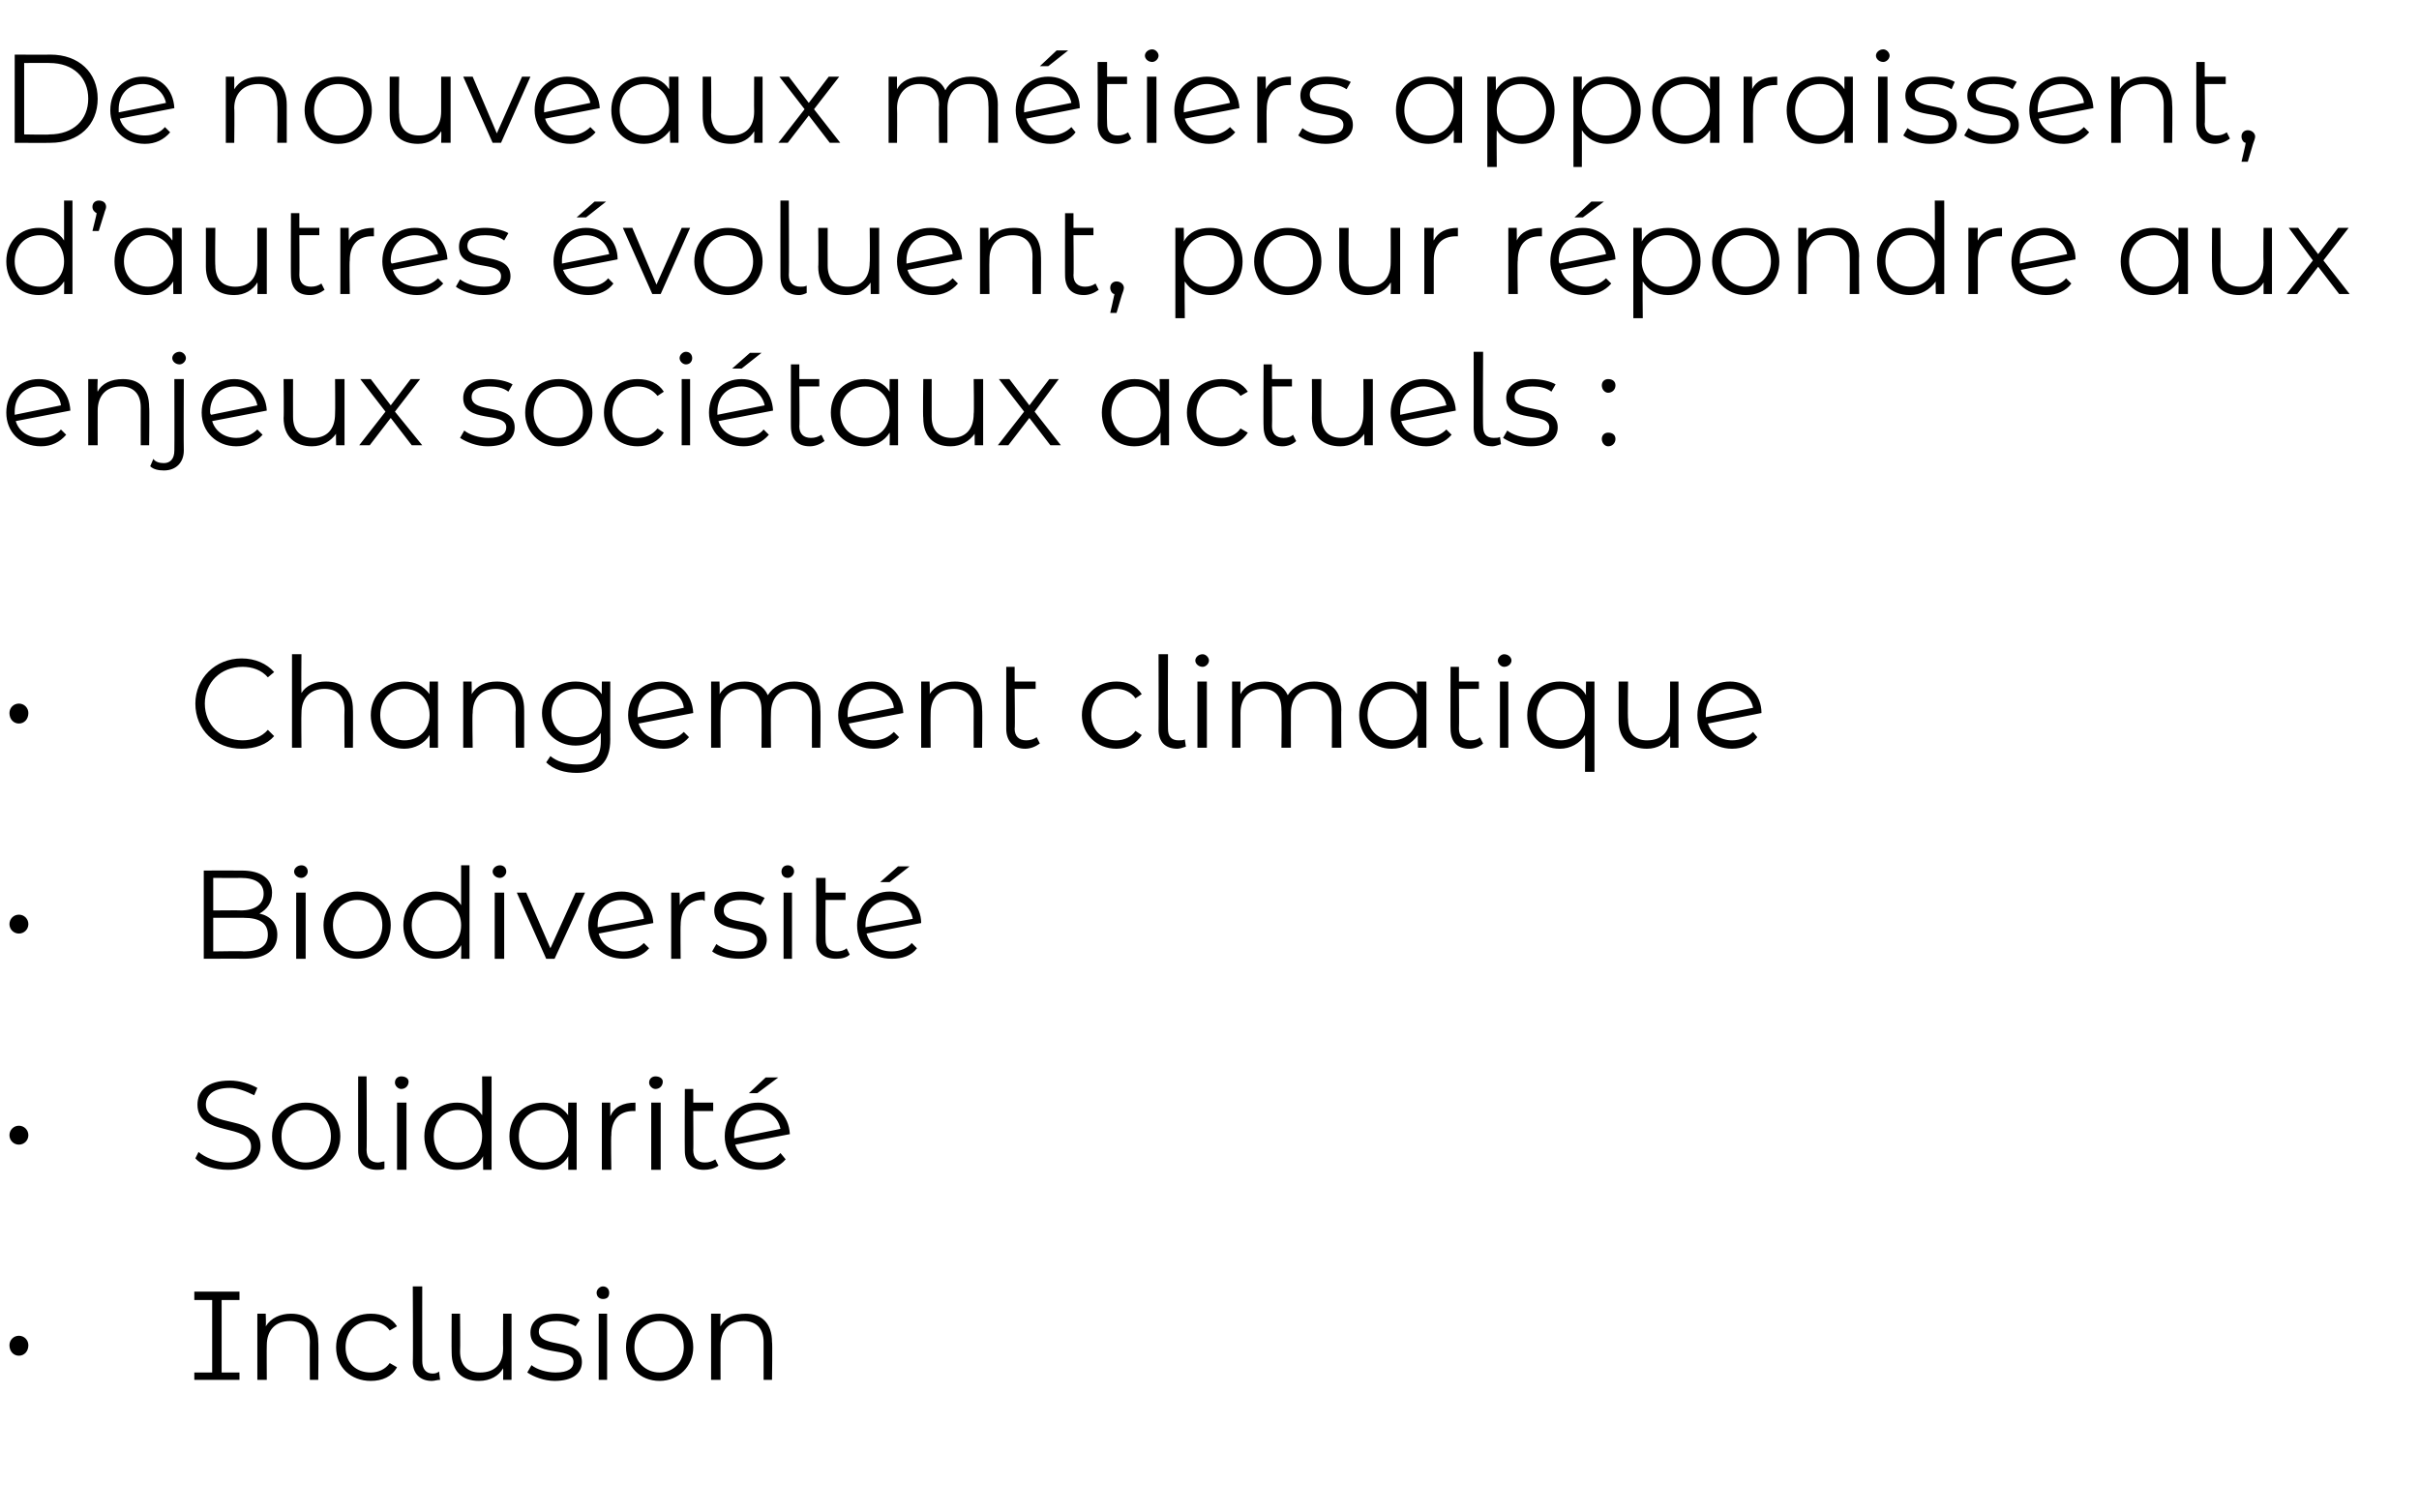 <?xml version="1.0" standalone="no"?><!DOCTYPE svg PUBLIC "-//W3C//DTD SVG 1.1//EN" "http://www.w3.org/Graphics/SVG/1.1/DTD/svg11.dtd"><svg xmlns="http://www.w3.org/2000/svg" version="1.1" width="230.3px" height="144px" viewBox="0 -2 230.3 144" style="top:-2px"><desc>De nouveaux m tiers apparaissent, d’autres voluent, pour r pondre aux enjeux soci taux actuels : Changement climatiq...</desc><defs/><g id="Polygon45928"><path d="m.9 126.1c0-.5.4-.9.9-.9c.5 0 .9.4.9.9c0 .6-.4 1-.9 1c-.5 0-.9-.4-.9-1zm20.2-4.3l0 6.9l1.7 0l0 .7l-4.3 0l0-.7l1.7 0l0-6.9l-1.7 0l0-.8l4.3 0l0 .8l-1.7 0zm9.2 4c.04-.04 0 3.6 0 3.6l-.8 0c0 0-.02-3.55 0-3.6c0-1.3-.7-2-1.9-2c-1.4 0-2.2.9-2.2 2.3c-.02.01 0 3.3 0 3.3l-.9 0l0-6.3l.8 0c0 0 .04 1.17 0 1.2c.5-.8 1.4-1.2 2.4-1.2c1.6 0 2.6.9 2.6 2.7zm1.7.5c0-1.9 1.4-3.2 3.3-3.2c1.1 0 2 .4 2.5 1.2c0 0-.7.4-.7.4c-.4-.6-1.1-.9-1.8-.9c-1.4 0-2.4 1-2.4 2.5c0 1.5 1 2.4 2.4 2.4c.7 0 1.4-.3 1.8-.9c0 0 .7.4.7.4c-.5.9-1.4 1.3-2.5 1.3c-1.9 0-3.3-1.3-3.3-3.2zm7.3 1.4c.04-.03 0-7.2 0-7.2l.9 0c0 0-.01 7.1 0 7.1c0 .7.3 1.2 1 1.2c.3 0 .5-.1.6-.2c0 0 .1.8.1.8c-.3 0-.5.1-.8.1c-1.1 0-1.8-.7-1.8-1.8zm9.4-4.6l0 6.3l-.8 0c0 0 .02-1.13 0-1.1c-.4.7-1.2 1.2-2.3 1.2c-1.6 0-2.6-.9-2.6-2.7c-.02-.03 0-3.7 0-3.7l.8 0c0 0 .03 3.59 0 3.6c0 1.3.7 2 1.9 2c1.4 0 2.2-.8 2.2-2.3c-.02.02 0-3.3 0-3.3l.8 0zm1.5 5.6c0 0 .4-.7.4-.7c.5.4 1.4.7 2.3.7c1.2 0 1.7-.4 1.7-1c0-1.6-4.1-.3-4.1-2.8c0-1.1.9-1.8 2.5-1.8c.8 0 1.7.2 2.2.6c0 0-.4.6-.4.6c-.5-.3-1.2-.5-1.8-.5c-1.2 0-1.7.4-1.7 1c0 1.7 4.1.5 4.1 2.9c0 1.1-.9 1.8-2.6 1.8c-1 0-2-.4-2.6-.8zm6.6-7.6c0-.3.3-.6.6-.6c.4 0 .6.3.6.6c0 .4-.2.6-.6.6c-.3 0-.6-.2-.6-.6zm.2 2l.8 0l0 6.3l-.8 0l0-6.3zm2.6 3.2c0-1.9 1.3-3.2 3.2-3.2c1.8 0 3.2 1.3 3.2 3.2c0 1.8-1.4 3.2-3.2 3.2c-1.9 0-3.2-1.4-3.2-3.2zm5.5 0c0-1.5-1-2.5-2.3-2.5c-1.3 0-2.4 1-2.4 2.5c0 1.4 1.1 2.4 2.4 2.4c1.3 0 2.3-1 2.3-2.4zm8.4-.5c.05-.04 0 3.6 0 3.6l-.8 0c0 0 0-3.55 0-3.6c0-1.3-.7-2-1.9-2c-1.4 0-2.2.9-2.2 2.3c-.01.01 0 3.3 0 3.3l-.9 0l0-6.3l.9 0c0 0-.05 1.17 0 1.2c.4-.8 1.3-1.2 2.4-1.2c1.5 0 2.5.9 2.5 2.7z" stroke="none" fill="#000"/></g><g id="Polygon45927"><path d="m.9 106.1c0-.5.4-.9.9-.9c.5 0 .9.4.9.9c0 .5-.4.9-.9.9c-.5 0-.9-.4-.9-.9zm17.7 2.2c0 0 .3-.6.3-.6c.6.5 1.7 1 2.8 1c1.6 0 2.2-.7 2.2-1.5c0-2.3-5.1-.9-5.1-4c0-1.3.9-2.3 3.1-2.3c.9 0 1.9.3 2.6.7c0 0-.3.7-.3.7c-.8-.4-1.6-.7-2.3-.7c-1.6 0-2.3.7-2.3 1.6c0 2.3 5.2.9 5.2 3.9c0 1.3-1 2.3-3.1 2.3c-1.3 0-2.5-.4-3.1-1.1zm7.3-2.1c0-1.9 1.4-3.2 3.2-3.2c1.9 0 3.3 1.3 3.3 3.2c0 1.9-1.4 3.2-3.3 3.2c-1.8 0-3.2-1.3-3.2-3.2zm5.6 0c0-1.5-1-2.5-2.4-2.5c-1.3 0-2.3 1-2.3 2.5c0 1.5 1 2.5 2.3 2.5c1.4 0 2.4-1 2.4-2.5zm2.6 1.4c-.01 0 0-7.1 0-7.1l.8 0c0 0 .04 7.03 0 7c0 .8.4 1.2 1.1 1.2c.2 0 .4-.1.6-.1c0 0 0 .7 0 .7c-.2.1-.5.1-.7.1c-1.2 0-1.8-.7-1.8-1.8zm3.5-6.5c0-.4.3-.6.6-.6c.4 0 .7.2.7.5c0 .4-.3.7-.7.7c-.3 0-.6-.3-.6-.6zm.2 1.9l.9 0l0 6.4l-.9 0l0-6.4zm9-2.5l0 8.9l-.8 0c0 0-.03-1.29 0-1.3c-.5.9-1.4 1.3-2.5 1.3c-1.8 0-3.1-1.3-3.1-3.2c0-1.9 1.3-3.2 3.1-3.2c1 0 1.9.4 2.4 1.2c.04.04 0-3.7 0-3.7l.9 0zm-.9 5.7c0-1.5-1-2.5-2.3-2.5c-1.3 0-2.3 1-2.3 2.5c0 1.5 1 2.5 2.3 2.5c1.3 0 2.3-1 2.3-2.5zm9-3.2l0 6.4l-.8 0c0 0 .01-1.29 0-1.3c-.5.9-1.4 1.3-2.4 1.3c-1.8 0-3.2-1.3-3.2-3.2c0-1.9 1.4-3.2 3.2-3.2c1 0 1.8.4 2.4 1.2c-.03.04 0-1.2 0-1.2l.8 0zm-.8 3.2c0-1.5-1-2.5-2.4-2.5c-1.3 0-2.3 1-2.3 2.5c0 1.5 1 2.5 2.3 2.5c1.4 0 2.4-1 2.4-2.5zm6.4-3.2c0 0 0 .8 0 .8c-.1 0-.2 0-.2 0c-1.3 0-2.1.8-2.1 2.3c-.05.04 0 3.3 0 3.3l-.9 0l0-6.4l.8 0c0 0 .01 1.28 0 1.3c.4-.9 1.2-1.3 2.4-1.3zm1.3-1.9c0-.4.3-.6.6-.6c.4 0 .7.2.7.5c0 .4-.3.7-.7.7c-.3 0-.6-.3-.6-.6zm.2 1.9l.9 0l0 6.4l-.9 0l0-6.4zm6.4 6c-.4.3-.9.4-1.4.4c-1.2 0-1.8-.7-1.8-1.8c-.02-.02 0-5.9 0-5.9l.8 0l0 1.3l1.9 0l0 .8l-1.9 0c0 0 .03 3.73 0 3.7c0 .8.4 1.2 1.1 1.2c.4 0 .7-.1 1-.3c0 0 .3.6.3.6zm3.7-6.9l-.8 0l1.6-1.5l1.2 0l-2 1.5zm2.2 5.7c0 0 .5.6.5.6c-.6.7-1.4 1-2.4 1c-2 0-3.4-1.3-3.4-3.2c0-1.9 1.3-3.2 3.2-3.2c1.6 0 2.9 1.2 3 3c0 0-5.2 1-5.2 1c.3 1 1.2 1.7 2.4 1.7c.8 0 1.4-.3 1.9-.9zm-4.4-1.7c0 .1 0 .2 0 .3c0 0 4.4-.9 4.4-.9c-.2-1-1-1.8-2.1-1.8c-1.4 0-2.3 1-2.3 2.4z" stroke="none" fill="#000"/></g><g id="Polygon45926"><path d="m.9 86c0-.5.4-.9.9-.9c.5 0 .9.4.9.9c0 .5-.4.9-.9.9c-.5 0-.9-.4-.9-.9zm25.5 1c0 1.5-1.1 2.3-3.2 2.3c.03-.02-3.8 0-3.8 0l0-8.4c0 0 3.59-.01 3.6 0c1.9 0 2.9.8 2.9 2.1c0 1-.5 1.6-1.2 2c1 .2 1.7.9 1.7 2zm-6.1-5.4l0 3.1c0 0 2.63-.03 2.6 0c1.4 0 2.2-.6 2.2-1.6c0-1-.8-1.5-2.2-1.5c.03.02-2.6 0-2.6 0zm5.2 5.4c0-1.1-.8-1.6-2.3-1.6c.02 0-2.9 0-2.9 0l0 3.2c0 0 2.92-.05 2.9 0c1.5 0 2.3-.5 2.3-1.6zm2.5-6c0-.3.3-.6.7-.6c.3 0 .6.2.6.6c0 .3-.3.6-.6.6c-.4 0-.7-.3-.7-.6zm.2 2l.9 0l0 6.3l-.9 0l0-6.3zm2.6 3.1c0-1.8 1.4-3.2 3.2-3.2c1.9 0 3.2 1.4 3.2 3.2c0 1.9-1.3 3.2-3.2 3.2c-1.8 0-3.2-1.3-3.2-3.2zm5.6 0c0-1.4-1-2.4-2.4-2.4c-1.3 0-2.3 1-2.3 2.4c0 1.5 1 2.5 2.3 2.5c1.4 0 2.4-1 2.4-2.5zm8.3-5.7l0 8.9l-.8 0c0 0 .03-1.26 0-1.3c-.5.9-1.4 1.3-2.4 1.3c-1.8 0-3.1-1.3-3.1-3.2c0-1.9 1.3-3.2 3.1-3.2c1 0 1.9.5 2.4 1.3c0-.03 0-3.8 0-3.8l.8 0zm-.8 5.7c0-1.4-1-2.4-2.3-2.4c-1.4 0-2.4 1-2.4 2.4c0 1.5 1 2.5 2.4 2.5c1.3 0 2.3-1 2.3-2.5zm3-5.1c0-.3.3-.6.7-.6c.3 0 .6.2.6.6c0 .3-.3.6-.6.6c-.4 0-.7-.3-.7-.6zm.2 2l.9 0l0 6.3l-.9 0l0-6.3zm8.6 0l-2.9 6.3l-.8 0l-2.8-6.3l.9 0l2.3 5.3l2.4-5.3l.9 0zm5.6 4.8c0 0 .5.5.5.5c-.6.7-1.4 1-2.4 1c-2 0-3.4-1.3-3.4-3.2c0-1.8 1.3-3.2 3.2-3.2c1.7 0 2.9 1.3 3 3c0 0-5.2 1-5.2 1c.3 1.1 1.2 1.7 2.4 1.7c.8 0 1.4-.3 1.9-.8zm-4.4-1.7c0 .1 0 .1 0 .2c0 0 4.4-.8 4.4-.8c-.1-1.1-1-1.8-2.1-1.8c-1.4 0-2.3.9-2.3 2.4zm10.2-3.2c0 0 0 .9 0 .9c-.1 0-.1-.1-.2-.1c-1.3 0-2.1.9-2.1 2.4c-.03-.03 0 3.2 0 3.2l-.9 0l0-6.3l.8 0c0 0 .04 1.21 0 1.2c.4-.8 1.2-1.3 2.4-1.3zm.7 5.7c0 0 .4-.7.4-.7c.5.4 1.4.7 2.2.7c1.2 0 1.7-.4 1.7-1c0-1.7-4.1-.4-4.1-2.9c0-1 .9-1.8 2.5-1.8c.9 0 1.7.3 2.3.6c0 0-.4.7-.4.7c-.6-.4-1.2-.5-1.9-.5c-1.1 0-1.6.4-1.6 1c0 1.7 4.1.4 4.1 2.8c0 1.1-1 1.8-2.6 1.8c-1.1 0-2.1-.3-2.6-.7zm6.6-7.6c0-.3.2-.6.6-.6c.3 0 .6.2.6.6c0 .3-.3.6-.6.6c-.4 0-.6-.3-.6-.6zm.2 2l.8 0l0 6.3l-.8 0l0-6.3zm6.3 5.9c-.3.3-.8.4-1.3.4c-1.2 0-1.9-.6-1.9-1.8c.02.01 0-5.9 0-5.9l.9 0l0 1.4l1.9 0l0 .7l-1.9 0c0 0-.03 3.76 0 3.8c0 .7.3 1.1 1.1 1.1c.3 0 .7-.1.9-.3c0 0 .3.6.3.6zm3.8-6.9l-.9 0l1.7-1.5l1.1 0l-1.9 1.5zm2.1 5.8c0 0 .5.5.5.5c-.5.7-1.4 1-2.4 1c-2 0-3.3-1.3-3.3-3.2c0-1.8 1.3-3.2 3.1-3.2c1.7 0 3 1.3 3 3c0 0-5.2 1-5.2 1c.3 1.1 1.2 1.7 2.4 1.7c.8 0 1.5-.3 1.9-.8zm-4.4-1.7c0 .1 0 .1 0 .2c0 0 4.5-.8 4.5-.8c-.2-1.1-1-1.8-2.2-1.8c-1.3 0-2.3.9-2.3 2.4z" stroke="none" fill="#000"/></g><g id="Polygon45925"><path d="m.9 65.9c0-.5.4-.9.9-.9c.5 0 .9.4.9.9c0 .6-.4 1-.9 1c-.5 0-.9-.4-.9-1zm17.7-.9c0-2.4 1.9-4.3 4.4-4.3c1.3 0 2.4.5 3.1 1.3c0 0-.6.5-.6.5c-.6-.7-1.5-1-2.4-1c-2.1 0-3.6 1.5-3.6 3.5c0 2 1.5 3.5 3.6 3.5c.9 0 1.8-.3 2.4-1c0 0 .6.6.6.6c-.7.8-1.8 1.2-3.1 1.2c-2.5 0-4.4-1.8-4.4-4.3zm15 .6c.02-.04 0 3.6 0 3.6l-.8 0c0 0-.03-3.56 0-3.6c0-1.3-.7-2-1.9-2c-1.4 0-2.2.9-2.2 2.3c-.03 0 0 3.3 0 3.3l-.9 0l0-8.9l.9 0c0 0-.03 3.71 0 3.7c.4-.7 1.3-1.1 2.3-1.1c1.6 0 2.6.8 2.6 2.7zm8.1-2.7l0 6.3l-.8 0c0 0 .01-1.23 0-1.2c-.5.8-1.4 1.3-2.4 1.3c-1.8 0-3.2-1.3-3.2-3.2c0-1.9 1.4-3.2 3.2-3.2c1 0 1.8.4 2.4 1.2c-.03 0 0-1.2 0-1.2l.8 0zm-.8 3.2c0-1.5-1-2.5-2.4-2.5c-1.3 0-2.3 1-2.3 2.5c0 1.4 1 2.4 2.3 2.4c1.4 0 2.4-1 2.4-2.4zm9-.5c.01-.04 0 3.6 0 3.6l-.8 0c0 0-.04-3.56 0-3.6c0-1.3-.7-2-1.9-2c-1.4 0-2.2.9-2.2 2.3c-.05 0 0 3.3 0 3.3l-.9 0l0-6.3l.8 0c0 0 .02 1.17 0 1.2c.5-.8 1.3-1.2 2.4-1.2c1.6 0 2.6.8 2.6 2.7zm8.2-2.7c0 0-.01 5.55 0 5.5c0 2.2-1.1 3.2-3.2 3.2c-1.1 0-2.2-.3-2.9-1c0 0 .4-.6.4-.6c.6.5 1.5.8 2.5.8c1.6 0 2.3-.7 2.3-2.2c0 0 0-.8 0-.8c-.5.8-1.4 1.2-2.4 1.2c-1.8 0-3.2-1.3-3.2-3.1c0-1.8 1.4-3 3.2-3c1 0 1.9.4 2.5 1.2c-.02.02 0-1.2 0-1.2l.8 0zm-.8 3c0-1.4-1-2.3-2.4-2.3c-1.4 0-2.4.9-2.4 2.3c0 1.4 1 2.3 2.4 2.3c1.4 0 2.4-.9 2.4-2.3zm7.8 1.8c0 0 .5.5.5.5c-.6.7-1.4 1.1-2.4 1.1c-2 0-3.4-1.4-3.4-3.2c0-1.9 1.4-3.2 3.2-3.2c1.7 0 2.9 1.2 3 3c0 0-5.2 1-5.2 1c.3 1 1.2 1.6 2.4 1.6c.8 0 1.4-.3 1.9-.8zm-4.4-1.7c0 .1 0 .2 0 .3c0 0 4.4-.9 4.4-.9c-.1-1-1-1.8-2.1-1.8c-1.4 0-2.3 1-2.3 2.4zm17.4-.4c.04-.04 0 3.6 0 3.6l-.8 0c0 0-.01-3.56 0-3.6c0-1.3-.7-2-1.8-2c-1.3 0-2.1.9-2.1 2.3c-.03 0 0 3.3 0 3.3l-.9 0c0 0 .02-3.56 0-3.6c0-1.3-.7-2-1.8-2c-1.3 0-2.1.9-2.1 2.3c-.02 0 0 3.3 0 3.3l-.9 0l0-6.3l.8 0c0 0 .04 1.16 0 1.2c.5-.8 1.3-1.2 2.4-1.2c1 0 1.8.4 2.2 1.3c.5-.8 1.4-1.3 2.5-1.3c1.5 0 2.5.8 2.5 2.7zm7 2.1c0 0 .5.5.5.5c-.6.7-1.4 1.1-2.4 1.1c-2 0-3.4-1.4-3.4-3.2c0-1.9 1.4-3.2 3.2-3.2c1.7 0 2.9 1.2 3 3c0 0-5.2 1-5.2 1c.3 1 1.2 1.6 2.4 1.6c.8 0 1.4-.3 1.9-.8zm-4.4-1.7c0 .1 0 .2 0 .3c0 0 4.4-.9 4.4-.9c-.1-1-1-1.8-2.1-1.8c-1.4 0-2.3 1-2.3 2.4zm12.8-.4c.04-.04 0 3.6 0 3.6l-.8 0c0 0-.01-3.56 0-3.6c0-1.3-.7-2-1.9-2c-1.4 0-2.2.9-2.2 2.3c-.02 0 0 3.3 0 3.3l-.9 0l0-6.3l.8 0c0 0 .05 1.17 0 1.2c.5-.8 1.4-1.2 2.4-1.2c1.6 0 2.6.8 2.6 2.7zm5.5 3.2c-.4.3-.9.5-1.4.5c-1.1 0-1.8-.7-1.8-1.9c0 .04 0-5.9 0-5.9l.8 0l0 1.4l2 0l0 .7l-2 0c0 0 .05 3.79 0 3.8c0 .7.4 1.1 1.1 1.1c.4 0 .7-.1 1-.3c0 0 .3.6.3.6zm4-2.7c0-1.9 1.4-3.2 3.3-3.2c1 0 1.9.4 2.4 1.2c0 0-.6.4-.6.4c-.4-.6-1.1-.9-1.8-.9c-1.4 0-2.4 1-2.4 2.5c0 1.4 1 2.4 2.4 2.4c.7 0 1.4-.3 1.8-.9c0 0 .6.4.6.4c-.5.8-1.4 1.3-2.4 1.3c-1.9 0-3.3-1.4-3.3-3.2zm7.3 1.4c.02-.04 0-7.2 0-7.2l.9 0c0 0-.03 7.09 0 7.1c0 .7.3 1.1 1 1.1c.2 0 .5 0 .6-.1c0 0 .1.7.1.7c-.3.1-.6.2-.8.2c-1.2 0-1.8-.7-1.8-1.8zm3.5-6.6c0-.3.3-.6.7-.6c.3 0 .6.3.6.6c0 .3-.3.6-.6.6c-.4 0-.7-.3-.7-.6zm.2 2l.9 0l0 6.3l-.9 0l0-6.3zm13.7 2.7c-.03-.04 0 3.6 0 3.6l-.9 0c0 0 .02-3.56 0-3.6c0-1.3-.7-2-1.8-2c-1.3 0-2.1.9-2.1 2.3c-.01 0 0 3.3 0 3.3l-.9 0c0 0 .04-3.56 0-3.6c0-1.3-.6-2-1.8-2c-1.3 0-2.1.9-2.1 2.3c0 0 0 3.3 0 3.3l-.8 0l0-6.3l.8 0c0 0-.03 1.16 0 1.2c.4-.8 1.2-1.2 2.3-1.2c1 0 1.8.4 2.2 1.3c.5-.8 1.4-1.3 2.5-1.3c1.6 0 2.6.8 2.6 2.7zm8.1-2.7l0 6.3l-.8 0c0 0-.05-1.23 0-1.2c-.6.8-1.4 1.3-2.5 1.3c-1.8 0-3.1-1.3-3.1-3.2c0-1.9 1.3-3.2 3.1-3.2c1 0 1.9.4 2.4 1.2c.01 0 0-1.2 0-1.2l.9 0zm-.9 3.2c0-1.5-1-2.5-2.3-2.5c-1.4 0-2.4 1-2.4 2.5c0 1.4 1 2.4 2.4 2.4c1.3 0 2.3-1 2.3-2.4zm6.3 2.7c-.3.3-.8.5-1.3.5c-1.2 0-1.8-.7-1.8-1.9c-.02.04 0-5.9 0-5.9l.8 0l0 1.4l1.9 0l0 .7l-1.9 0c0 0 .03 3.79 0 3.8c0 .7.4 1.1 1.1 1.1c.4 0 .7-.1.9-.3c0 0 .3.6.3.6zm1.4-7.9c0-.3.3-.6.6-.6c.4 0 .7.3.7.6c0 .3-.3.6-.7.6c-.3 0-.6-.3-.6-.6zm.2 2l.8 0l0 6.3l-.8 0l0-6.3zm9 0l0 8.6l-.9 0c0 0 .03-3.47 0-3.5c-.5.8-1.4 1.3-2.4 1.3c-1.8 0-3.1-1.3-3.1-3.2c0-1.9 1.3-3.2 3.1-3.2c1.1 0 2 .4 2.5 1.3c-.03-.05 0-1.3 0-1.3l.8 0zm-.9 3.2c0-1.5-1-2.5-2.3-2.5c-1.3 0-2.3 1-2.3 2.5c0 1.4 1 2.4 2.3 2.4c1.3 0 2.3-1 2.3-2.4zm8.9-3.2l0 6.3l-.8 0c0 0 .03-1.14 0-1.1c-.4.7-1.2 1.2-2.2 1.2c-1.6 0-2.7-.9-2.7-2.7c0-.04 0-3.7 0-3.7l.9 0c0 0-.05 3.58 0 3.6c0 1.3.6 2 1.8 2c1.4 0 2.2-.8 2.2-2.3c0 .02 0-3.3 0-3.3l.8 0zm7.1 4.8c0 0 .4.5.4.5c-.5.7-1.4 1.1-2.4 1.1c-1.9 0-3.3-1.4-3.3-3.2c0-1.9 1.3-3.2 3.1-3.2c1.7 0 3 1.2 3 3c0 0-5.1 1-5.1 1c.3 1 1.2 1.6 2.3 1.6c.8 0 1.5-.3 2-.8zm-4.5-1.7c0 .1 0 .2 0 .3c0 0 4.5-.9 4.5-.9c-.2-1-1-1.8-2.2-1.8c-1.3 0-2.3 1-2.3 2.4z" stroke="none" fill="#000"/></g><g id="Polygon45924"><path d="m5.8 38.9c0 0 .5.5.5.5c-.6.7-1.4 1.1-2.4 1.1c-2 0-3.3-1.4-3.3-3.2c0-1.9 1.3-3.2 3.1-3.2c1.7 0 2.9 1.2 3 3c0 0-5.2 1-5.2 1c.3 1 1.2 1.6 2.4 1.6c.8 0 1.5-.3 1.9-.8zm-4.4-1.7c0 .1 0 .2 0 .3c0 0 4.4-.9 4.4-.9c-.1-1-1-1.8-2.1-1.8c-1.4 0-2.3 1-2.3 2.4zm12.8-.4c.04-.04 0 3.6 0 3.6l-.8 0c0 0-.01-3.56 0-3.6c0-1.3-.7-2-1.9-2c-1.4 0-2.2.9-2.2 2.3c-.01 0 0 3.3 0 3.3l-.9 0l0-6.3l.9 0c0 0-.05 1.17 0 1.2c.4-.8 1.3-1.2 2.4-1.2c1.5 0 2.5.8 2.5 2.7zm2.2-4.7c0-.3.3-.6.7-.6c.3 0 .6.3.6.6c0 .3-.3.6-.6.6c-.4 0-.7-.3-.7-.6zm-2.1 10.3c0 0 .3-.7.3-.7c.2.3.6.4 1 .4c.6 0 1-.4 1-1.2c.02-.02 0-6.8 0-6.8l.9 0c0 0-.03 6.78 0 6.8c0 1.1-.7 1.9-1.9 1.9c-.5 0-1-.1-1.3-.4zm10.2-3.5c0 0 .5.5.5.5c-.6.7-1.5 1.1-2.5 1.1c-1.9 0-3.3-1.4-3.3-3.2c0-1.9 1.3-3.2 3.1-3.2c1.7 0 3 1.2 3.1 3c0 0-5.2 1-5.2 1c.3 1 1.2 1.6 2.3 1.6c.8 0 1.5-.3 2-.8zm-4.5-1.7c0 .1 0 .2.1.3c0 0 4.4-.9 4.4-.9c-.2-1-1-1.8-2.2-1.8c-1.3 0-2.3 1-2.3 2.4zm12.8-3.1l0 6.3l-.8 0c0 0-.03-1.14 0-1.1c-.5.7-1.3 1.2-2.3 1.2c-1.6 0-2.7-.9-2.7-2.7c.04-.04 0-3.7 0-3.7l.9 0c0 0-.01 3.58 0 3.6c0 1.3.7 2 1.9 2c1.3 0 2.1-.8 2.1-2.3c.03.02 0-3.3 0-3.3l.9 0zm6.4 6.3l-2-2.6l-2 2.6l-1 0l2.5-3.2l-2.4-3.1l1 0l1.9 2.5l1.9-2.5l.9 0l-2.4 3.1l2.6 3.2l-1 0zm4.6-.7c0 0 .4-.7.4-.7c.5.4 1.4.7 2.3.7c1.2 0 1.7-.4 1.7-1c0-1.6-4.1-.3-4.1-2.8c0-1.1.9-1.8 2.5-1.8c.8 0 1.7.2 2.2.5c0 0-.4.7-.4.7c-.5-.4-1.2-.5-1.8-.5c-1.2 0-1.7.4-1.7 1c0 1.7 4.1.5 4.1 2.9c0 1.1-.9 1.8-2.6 1.8c-1 0-2-.4-2.6-.8zm6.2-2.4c0-1.9 1.3-3.2 3.2-3.2c1.8 0 3.2 1.3 3.2 3.2c0 1.8-1.4 3.2-3.2 3.2c-1.9 0-3.2-1.4-3.2-3.2zm5.5 0c0-1.5-1-2.5-2.3-2.5c-1.4 0-2.4 1-2.4 2.5c0 1.4 1 2.4 2.4 2.4c1.3 0 2.3-1 2.3-2.4zm2 0c0-1.9 1.3-3.2 3.2-3.2c1.1 0 2 .4 2.5 1.2c0 0-.6.4-.6.4c-.5-.6-1.1-.9-1.9-.9c-1.3 0-2.4 1-2.4 2.5c0 1.4 1.1 2.4 2.4 2.4c.8 0 1.4-.3 1.9-.9c0 0 .6.4.6.4c-.5.8-1.4 1.3-2.5 1.3c-1.9 0-3.2-1.4-3.2-3.2zm7.2-5.2c0-.3.3-.6.6-.6c.4 0 .6.3.6.6c0 .3-.2.6-.6.6c-.3 0-.6-.3-.6-.6zm.2 2l.8 0l0 6.3l-.8 0l0-6.3zm5.7-1l-.9 0l1.7-1.5l1.1 0l-1.9 1.5zm2.1 5.8c0 0 .5.5.5.5c-.6.7-1.4 1.1-2.4 1.1c-2 0-3.3-1.4-3.3-3.2c0-1.9 1.3-3.2 3.1-3.2c1.7 0 2.9 1.2 3 3c0 0-5.2 1-5.2 1c.3 1 1.2 1.6 2.4 1.6c.8 0 1.5-.3 1.9-.8zm-4.4-1.7c0 .1 0 .2 0 .3c0 0 4.5-.9 4.5-.9c-.2-1-1.1-1.8-2.2-1.8c-1.4 0-2.3 1-2.3 2.4zm10.2 2.8c-.4.3-.9.5-1.4.5c-1.2 0-1.8-.7-1.8-1.9c-.01.04 0-5.9 0-5.9l.8 0l0 1.4l1.9 0l0 .7l-1.9 0c0 0 .04 3.79 0 3.8c0 .7.4 1.1 1.1 1.1c.4 0 .7-.1 1-.3c0 0 .3.6.3.6zm7-5.9l0 6.3l-.8 0c0 0 .02-1.23 0-1.2c-.5.8-1.4 1.3-2.4 1.3c-1.8 0-3.2-1.3-3.2-3.2c0-1.9 1.4-3.2 3.2-3.2c1 0 1.9.4 2.4 1.2c-.02 0 0-1.2 0-1.2l.8 0zm-.8 3.2c0-1.5-1-2.5-2.3-2.5c-1.4 0-2.4 1-2.4 2.5c0 1.4 1 2.4 2.4 2.4c1.3 0 2.3-1 2.3-2.4zm8.9-3.2l0 6.3l-.8 0c0 0-.02-1.14 0-1.1c-.5.7-1.3 1.2-2.3 1.2c-1.6 0-2.6-.9-2.6-2.7c-.05-.04 0-3.7 0-3.7l.8 0c0 0 0 3.58 0 3.6c0 1.3.7 2 1.9 2c1.3 0 2.1-.8 2.1-2.3c.05.02 0-3.3 0-3.3l.9 0zm6.4 6.3l-2-2.6l-2 2.6l-1 0l2.5-3.2l-2.4-3.1l1 0l1.9 2.5l1.9-2.5l.9 0l-2.3 3.1l2.5 3.2l-1 0zm11.3-6.3l0 6.3l-.8 0c0 0-.02-1.23 0-1.2c-.5.8-1.4 1.3-2.5 1.3c-1.8 0-3.1-1.3-3.1-3.2c0-1.9 1.3-3.2 3.1-3.2c1.1 0 1.9.4 2.4 1.2c.05 0 0-1.2 0-1.2l.9 0zm-.8 3.2c0-1.5-1-2.5-2.4-2.5c-1.3 0-2.3 1-2.3 2.5c0 1.4 1 2.4 2.3 2.4c1.4 0 2.4-1 2.4-2.4zm2.5 0c0-1.9 1.4-3.2 3.3-3.2c1.1 0 2 .4 2.5 1.2c0 0-.7.4-.7.4c-.4-.6-1.1-.9-1.8-.9c-1.4 0-2.4 1-2.4 2.5c0 1.4 1 2.4 2.4 2.4c.7 0 1.4-.3 1.8-.9c0 0 .7.4.7.4c-.5.8-1.4 1.3-2.5 1.3c-1.9 0-3.3-1.4-3.3-3.2zm10.4 2.7c-.3.3-.8.5-1.3.5c-1.2 0-1.8-.7-1.8-1.9c-.03.04 0-5.9 0-5.9l.8 0l0 1.4l1.9 0l0 .7l-1.9 0c0 0 .03 3.79 0 3.8c0 .7.4 1.1 1.1 1.1c.4 0 .7-.1.9-.3c0 0 .3.6.3.6zm7.3-5.9l0 6.3l-.8 0c0 0-.04-1.14 0-1.1c-.5.7-1.3 1.2-2.3 1.2c-1.6 0-2.7-.9-2.7-2.7c.03-.04 0-3.7 0-3.7l.9 0c0 0-.02 3.58 0 3.6c0 1.3.7 2 1.9 2c1.3 0 2.1-.8 2.1-2.3c.03.02 0-3.3 0-3.3l.9 0zm7 4.8c0 0 .5.5.5.5c-.6.7-1.5 1.1-2.4 1.1c-2 0-3.4-1.4-3.4-3.2c0-1.9 1.3-3.2 3.1-3.2c1.7 0 3 1.2 3.1 3c0 0-5.2 1-5.2 1c.3 1 1.2 1.6 2.4 1.6c.7 0 1.4-.3 1.9-.8zm-4.4-1.7c0 .1 0 .2 0 .3c0 0 4.4-.9 4.4-.9c-.2-1-1-1.8-2.2-1.8c-1.3 0-2.2 1-2.2 2.4zm7 1.5c.01-.04 0-7.2 0-7.2l.9 0c0 0-.04 7.09 0 7.1c0 .7.3 1.1 1 1.1c.2 0 .5 0 .6-.1c0 0 .1.7.1.7c-.3.1-.6.2-.8.2c-1.2 0-1.8-.7-1.8-1.8zm2.8 1c0 0 .4-.7.4-.7c.5.4 1.4.7 2.3.7c1.2 0 1.7-.4 1.7-1c0-1.6-4.1-.3-4.1-2.8c0-1.1.9-1.8 2.5-1.8c.8 0 1.7.2 2.2.5c0 0-.4.7-.4.7c-.5-.4-1.2-.5-1.8-.5c-1.2 0-1.7.4-1.7 1c0 1.7 4.1.5 4.1 2.9c0 1.1-.9 1.8-2.6 1.8c-1 0-2-.4-2.6-.8zm9.4-5c0-.4.3-.6.6-.6c.4 0 .7.2.7.6c0 .4-.3.7-.7.7c-.3 0-.6-.3-.6-.7zm0 5.1c0-.4.3-.6.6-.6c.4 0 .7.2.7.6c0 .4-.3.7-.7.7c-.3 0-.6-.3-.6-.7z" stroke="none" fill="#000"/></g><g id="Polygon45923"><path d="m6.9 17.1l0 8.9l-.8 0c0 0 .03-1.23 0-1.2c-.5.8-1.4 1.3-2.4 1.3c-1.8 0-3.1-1.3-3.1-3.2c0-1.9 1.3-3.2 3.1-3.2c1 0 1.9.4 2.4 1.2c0 0 0-3.8 0-3.8l.8 0zm-.8 5.8c0-1.5-1-2.5-2.3-2.5c-1.4 0-2.4 1-2.4 2.5c0 1.4 1 2.4 2.4 2.4c1.3 0 2.3-1 2.3-2.4zm4-5.2c0 .2-.1.3-.2.7c0-.02-.5 1.6-.5 1.6l-.6 0c0 0 .43-1.69.4-1.7c-.2-.1-.4-.3-.4-.6c0-.4.3-.6.6-.6c.4 0 .7.2.7.6zm7.2 2l0 6.3l-.8 0c0 0-.02-1.23 0-1.2c-.5.8-1.4 1.3-2.5 1.3c-1.8 0-3.1-1.3-3.1-3.2c0-1.9 1.3-3.2 3.1-3.2c1 0 1.9.4 2.4 1.2c.04 0 0-1.2 0-1.2l.9 0zm-.8 3.2c0-1.5-1.1-2.5-2.4-2.5c-1.3 0-2.3 1-2.3 2.5c0 1.4 1 2.4 2.3 2.4c1.3 0 2.4-1 2.4-2.4zm8.9-3.2l0 6.3l-.9 0c0 0 .04-1.14 0-1.1c-.4.7-1.2 1.2-2.2 1.2c-1.6 0-2.7-.9-2.7-2.7c.01-.04 0-3.7 0-3.7l.9 0c0 0-.04 3.58 0 3.6c0 1.3.7 2 1.9 2c1.3 0 2.1-.8 2.1-2.3c0 .02 0-3.3 0-3.3l.9 0zm5.5 5.9c-.4.3-.9.5-1.4.5c-1.2 0-1.8-.7-1.8-1.9c-.02.04 0-5.9 0-5.9l.8 0l0 1.4l1.9 0l0 .7l-1.9 0c0 0 .03 3.79 0 3.8c0 .7.4 1.1 1.1 1.1c.4 0 .7-.1 1-.3c0 0 .3.6.3.6zm4.7-5.9c0 0 0 .8 0 .8c-.1 0-.2 0-.2 0c-1.3 0-2.1.8-2.1 2.3c-.05 0 0 3.2 0 3.2l-.9 0l0-6.3l.8 0c0 0 .01 1.24 0 1.2c.4-.8 1.2-1.2 2.4-1.2zm6.1 4.8c0 0 .5.5.5.5c-.6.7-1.5 1.1-2.5 1.1c-1.9 0-3.3-1.4-3.3-3.2c0-1.9 1.3-3.2 3.1-3.2c1.7 0 3 1.2 3.1 3c0 0-5.2 1-5.2 1c.3 1 1.2 1.6 2.4 1.6c.7 0 1.4-.3 1.9-.8zm-4.5-1.7c0 .1 0 .2.1.3c0 0 4.4-.9 4.4-.9c-.2-1-1-1.8-2.2-1.8c-1.3 0-2.3 1-2.3 2.4zm6.2 2.5c0 0 .4-.7.4-.7c.5.4 1.4.7 2.3.7c1.2 0 1.6-.4 1.6-1c0-1.6-4-.3-4-2.8c0-1.1.8-1.8 2.5-1.8c.8 0 1.7.2 2.2.5c0 0-.4.7-.4.7c-.5-.4-1.2-.5-1.8-.5c-1.2 0-1.7.4-1.7 1c0 1.7 4.1.5 4.1 2.9c0 1.1-1 1.8-2.6 1.8c-1 0-2.1-.4-2.6-.8zm12.4-6.6l-.9 0l1.7-1.5l1.1 0l-1.9 1.5zm2.1 5.8c0 0 .5.5.5.5c-.5.7-1.4 1.1-2.4 1.1c-2 0-3.3-1.4-3.3-3.2c0-1.9 1.3-3.2 3.1-3.2c1.7 0 3 1.2 3 3c0 0-5.2 1-5.2 1c.4 1 1.2 1.6 2.4 1.6c.8 0 1.5-.3 1.9-.8zm-4.4-1.7c0 .1 0 .2 0 .3c0 0 4.5-.9 4.5-.9c-.2-1-1-1.8-2.2-1.8c-1.3 0-2.3 1-2.3 2.4zm12.2-3.1l-2.8 6.3l-.8 0l-2.8-6.3l.9 0l2.3 5.4l2.4-5.4l.8 0zm.4 3.2c0-1.9 1.4-3.2 3.2-3.2c1.9 0 3.3 1.3 3.3 3.2c0 1.8-1.4 3.2-3.3 3.2c-1.8 0-3.2-1.4-3.2-3.2zm5.6 0c0-1.5-1-2.5-2.4-2.5c-1.3 0-2.3 1-2.3 2.5c0 1.4 1 2.4 2.3 2.4c1.4 0 2.4-1 2.4-2.4zm2.6 1.4c-.01-.04 0-7.2 0-7.2l.8 0c0 0 .04 7.09 0 7.1c0 .7.4 1.1 1.1 1.1c.2 0 .4 0 .6-.1c0 0 0 .7 0 .7c-.2.1-.5.2-.7.2c-1.2 0-1.8-.7-1.8-1.8zm9.4-4.6l0 6.3l-.8 0c0 0-.03-1.14 0-1.1c-.5.7-1.3 1.2-2.3 1.2c-1.6 0-2.7-.9-2.7-2.7c.04-.04 0-3.7 0-3.7l.9 0c0 0-.01 3.58 0 3.6c0 1.3.7 2 1.9 2c1.3 0 2.1-.8 2.1-2.3c.04.02 0-3.3 0-3.3l.9 0zm7 4.8c0 0 .5.5.5.5c-.6.7-1.4 1.1-2.4 1.1c-2 0-3.4-1.4-3.4-3.2c0-1.9 1.3-3.2 3.2-3.2c1.7 0 2.9 1.2 3 3c0 0-5.2 1-5.2 1c.3 1 1.2 1.6 2.4 1.6c.8 0 1.4-.3 1.9-.8zm-4.4-1.7c0 .1 0 .2 0 .3c0 0 4.4-.9 4.4-.9c-.1-1-1-1.8-2.1-1.8c-1.4 0-2.3 1-2.3 2.4zm12.8-.4c.03-.04 0 3.6 0 3.6l-.8 0c0 0-.02-3.56 0-3.6c0-1.3-.7-2-1.9-2c-1.4 0-2.2.9-2.2 2.3c-.03 0 0 3.3 0 3.3l-.9 0l0-6.3l.8 0c0 0 .04 1.17 0 1.2c.5-.8 1.3-1.2 2.4-1.2c1.6 0 2.6.8 2.6 2.7zm5.5 3.2c-.4.3-.9.5-1.4.5c-1.2 0-1.8-.7-1.8-1.9c-.01.04 0-5.9 0-5.9l.8 0l0 1.4l1.9 0l0 .7l-1.9 0c0 0 .04 3.79 0 3.8c0 .7.4 1.1 1.1 1.1c.4 0 .7-.1 1-.3c0 0 .3.6.3.6zm2.4-.2c0 .2-.1.4-.2.7c-.01.01-.5 1.7-.5 1.7l-.6 0c0 0 .41-1.77.4-1.8c-.2 0-.4-.3-.4-.6c0-.4.3-.6.6-.6c.4 0 .7.3.7.6zm11.3-2.5c0 1.9-1.3 3.2-3.1 3.2c-1 0-1.9-.5-2.4-1.3c-.04.03 0 3.5 0 3.5l-.9 0l0-8.6l.8 0c0 0 .03 1.25 0 1.3c.5-.9 1.4-1.3 2.5-1.3c1.8 0 3.1 1.3 3.1 3.2zm-.8 0c0-1.5-1.1-2.5-2.4-2.5c-1.3 0-2.4 1-2.4 2.5c0 1.4 1.1 2.4 2.4 2.4c1.3 0 2.4-1 2.4-2.4zm1.9 0c0-1.9 1.4-3.2 3.2-3.2c1.9 0 3.2 1.3 3.2 3.2c0 1.8-1.3 3.2-3.2 3.2c-1.8 0-3.2-1.4-3.2-3.2zm5.6 0c0-1.5-1-2.5-2.4-2.5c-1.3 0-2.3 1-2.3 2.5c0 1.4 1 2.4 2.3 2.4c1.4 0 2.4-1 2.4-2.4zm8.3-3.2l0 6.3l-.9 0c0 0 .04-1.14 0-1.1c-.4.7-1.2 1.2-2.2 1.2c-1.6 0-2.7-.9-2.7-2.7c.01-.04 0-3.7 0-3.7l.9 0c0 0-.04 3.58 0 3.6c0 1.3.7 2 1.9 2c1.3 0 2.1-.8 2.1-2.3c.01.02 0-3.3 0-3.3l.9 0zm5.5 0c0 0 0 .8 0 .8c0 0-.1 0-.2 0c-1.3 0-2.1.8-2.1 2.3c0 0 0 3.2 0 3.2l-.9 0l0-6.3l.9 0c0 0-.04 1.24 0 1.2c.4-.8 1.2-1.2 2.3-1.2zm8 0c0 0 0 .8 0 .8c-.1 0-.2 0-.2 0c-1.3 0-2.1.8-2.1 2.3c-.05 0 0 3.2 0 3.2l-.9 0l0-6.3l.8 0c0 0 .02 1.24 0 1.2c.4-.8 1.2-1.2 2.4-1.2zm3.9-1l-.8 0l1.6-1.5l1.2 0l-2 1.5zm2.2 5.8c0 0 .5.5.5.5c-.6.7-1.5 1.1-2.5 1.1c-1.9 0-3.3-1.4-3.3-3.2c0-1.9 1.3-3.2 3.1-3.2c1.7 0 3 1.2 3.1 3c0 0-5.2 1-5.2 1c.3 1 1.2 1.6 2.4 1.6c.7 0 1.4-.3 1.9-.8zm-4.5-1.7c0 .1 0 .2.1.3c0 0 4.4-.9 4.4-.9c-.2-1-1-1.8-2.2-1.8c-1.3 0-2.3 1-2.3 2.4zm13.5.1c0 1.9-1.3 3.2-3.1 3.2c-1.1 0-1.9-.5-2.4-1.3c-.04.03 0 3.5 0 3.5l-.9 0l0-8.6l.8 0c0 0 .02 1.25 0 1.3c.5-.9 1.4-1.3 2.5-1.3c1.8 0 3.1 1.3 3.1 3.2zm-.8 0c0-1.5-1.1-2.5-2.4-2.5c-1.3 0-2.4 1-2.4 2.5c0 1.4 1.1 2.4 2.4 2.4c1.3 0 2.4-1 2.4-2.4zm1.9 0c0-1.9 1.4-3.2 3.2-3.2c1.9 0 3.2 1.3 3.2 3.2c0 1.8-1.3 3.2-3.2 3.2c-1.8 0-3.2-1.4-3.2-3.2zm5.6 0c0-1.5-1-2.5-2.4-2.5c-1.3 0-2.3 1-2.3 2.5c0 1.4 1 2.4 2.3 2.4c1.4 0 2.4-1 2.4-2.4zm8.4-.5c-.03-.04 0 3.6 0 3.6l-.9 0c0 0 .02-3.56 0-3.6c0-1.3-.7-2-1.9-2c-1.3 0-2.2.9-2.2 2.3c.02 0 0 3.3 0 3.3l-.8 0l0-6.3l.8 0c0 0-.02 1.17 0 1.2c.4-.8 1.3-1.2 2.4-1.2c1.5 0 2.6.8 2.6 2.7zm8.1-5.3l0 8.9l-.8 0c0 0-.04-1.23 0-1.2c-.6.8-1.4 1.3-2.5 1.3c-1.8 0-3.1-1.3-3.1-3.2c0-1.9 1.3-3.2 3.1-3.2c1 0 1.9.4 2.4 1.2c.02 0 0-3.8 0-3.8l.9 0zm-.9 5.8c0-1.5-1-2.5-2.3-2.5c-1.4 0-2.4 1-2.4 2.5c0 1.4 1 2.4 2.4 2.4c1.3 0 2.3-1 2.3-2.4zm6.4-3.2c0 0 0 .8 0 .8c0 0-.1 0-.2 0c-1.3 0-2.1.8-2.1 2.3c0 0 0 3.2 0 3.2l-.9 0l0-6.3l.9 0c0 0-.04 1.24 0 1.2c.4-.8 1.2-1.2 2.3-1.2zm6.1 4.8c0 0 .5.5.5.5c-.5.7-1.4 1.1-2.4 1.1c-2 0-3.3-1.4-3.3-3.2c0-1.9 1.3-3.2 3.1-3.2c1.7 0 3 1.2 3 3c0 0-5.2 1-5.2 1c.3 1 1.2 1.6 2.4 1.6c.8 0 1.5-.3 1.9-.8zm-4.4-1.7c0 .1 0 .2 0 .3c0 0 4.5-.9 4.5-.9c-.2-1-1-1.8-2.2-1.8c-1.4 0-2.3 1-2.3 2.4zm16-3.1l0 6.3l-.9 0c0 0 .04-1.23 0-1.2c-.5.8-1.4 1.3-2.4 1.3c-1.8 0-3.1-1.3-3.1-3.2c0-1.9 1.3-3.2 3.1-3.2c1 0 1.9.4 2.4 1.2c.01 0 0-1.2 0-1.2l.9 0zm-.9 3.2c0-1.5-1-2.5-2.3-2.5c-1.4 0-2.4 1-2.4 2.5c0 1.4 1 2.4 2.4 2.4c1.3 0 2.3-1 2.3-2.4zm8.9-3.2l0 6.3l-.8 0c0 0 .01-1.14 0-1.1c-.4.7-1.3 1.2-2.3 1.2c-1.6 0-2.6-.9-2.6-2.7c-.03-.04 0-3.7 0-3.7l.8 0c0 0 .02 3.58 0 3.6c0 1.3.7 2 1.9 2c1.3 0 2.2-.8 2.2-2.3c-.03.02 0-3.3 0-3.3l.8 0zm6.4 6.3l-2-2.6l-2 2.6l-1 0l2.5-3.2l-2.3-3.1l.9 0l1.9 2.5l1.9-2.5l1 0l-2.4 3.1l2.5 3.2l-1 0z" stroke="none" fill="#000"/></g><g id="Polygon45922"><path d="m1.4 3.2c0 0 3.39.02 3.4 0c2.7 0 4.5 1.7 4.5 4.2c0 2.5-1.8 4.2-4.5 4.2c-.01.02-3.4 0-3.4 0l0-8.4zm3.3 7.6c2.3 0 3.7-1.4 3.7-3.4c0-2-1.4-3.4-3.7-3.4c.04-.02-2.4 0-2.4 0l0 6.8c0 0 2.44.05 2.4 0zm11-.7c0 0 .5.5.5.5c-.6.7-1.4 1.1-2.4 1.1c-2 0-3.3-1.4-3.3-3.2c0-1.9 1.3-3.2 3.1-3.2c1.7 0 2.9 1.2 3 3c0 0-5.2 1-5.2 1c.3 1 1.2 1.6 2.4 1.6c.8 0 1.5-.3 1.9-.8zm-4.4-1.7c0 .1 0 .2 0 .3c0 0 4.5-.9 4.5-.9c-.2-1-1.1-1.8-2.2-1.8c-1.4 0-2.3 1-2.3 2.4zm16-.4c0-.04 0 3.6 0 3.6l-.9 0c0 0 .05-3.56 0-3.6c0-1.3-.6-2-1.8-2c-1.4 0-2.3.9-2.3 2.3c.04 0 0 3.3 0 3.3l-.8 0l0-6.3l.8 0c0 0 .01 1.17 0 1.2c.5-.8 1.3-1.2 2.4-1.2c1.5 0 2.6.8 2.6 2.7zm1.7.5c0-1.9 1.4-3.2 3.2-3.2c1.9 0 3.2 1.3 3.2 3.2c0 1.8-1.3 3.2-3.2 3.2c-1.8 0-3.2-1.4-3.2-3.2zm5.6 0c0-1.5-1-2.5-2.4-2.5c-1.3 0-2.3 1-2.3 2.5c0 1.4 1 2.4 2.3 2.4c1.4 0 2.4-1 2.4-2.4zm8.3-3.2l0 6.3l-.9 0c0 0 .04-1.14 0-1.1c-.4.7-1.2 1.2-2.2 1.2c-1.6 0-2.7-.9-2.7-2.7c0-.04 0-3.7 0-3.7l.9 0c0 0-.05 3.58 0 3.6c0 1.3.7 2 1.9 2c1.3 0 2.1-.8 2.1-2.3c0 .02 0-3.3 0-3.3l.9 0zm7.6 0l-2.8 6.3l-.8 0l-2.8-6.3l.9 0l2.3 5.4l2.4-5.4l.8 0zm5.7 4.8c0 0 .5.5.5.5c-.6.7-1.5 1.1-2.4 1.1c-2 0-3.4-1.4-3.4-3.2c0-1.9 1.3-3.2 3.1-3.2c1.7 0 3 1.2 3.1 3c0 0-5.2 1-5.2 1c.3 1 1.2 1.6 2.4 1.6c.7 0 1.4-.3 1.9-.8zm-4.4-1.7c0 .1 0 .2 0 .3c0 0 4.4-.9 4.4-.9c-.2-1-1-1.8-2.2-1.8c-1.3 0-2.2 1-2.2 2.4zm12.8-3.1l0 6.3l-.8 0c0 0-.04-1.23 0-1.2c-.6.8-1.4 1.3-2.5 1.3c-1.8 0-3.1-1.3-3.1-3.2c0-1.9 1.3-3.2 3.1-3.2c1 0 1.9.4 2.4 1.2c.02 0 0-1.2 0-1.2l.9 0zm-.9 3.2c0-1.5-1-2.5-2.3-2.5c-1.4 0-2.4 1-2.4 2.5c0 1.4 1 2.4 2.4 2.4c1.3 0 2.3-1 2.3-2.4zm8.9-3.2l0 6.3l-.8 0c0 0 .02-1.14 0-1.1c-.4.7-1.2 1.2-2.2 1.2c-1.7 0-2.7-.9-2.7-2.7c-.01-.04 0-3.7 0-3.7l.8 0c0 0 .04 3.58 0 3.6c0 1.3.7 2 1.9 2c1.4 0 2.2-.8 2.2-2.3c-.02.02 0-3.3 0-3.3l.8 0zm6.4 6.3l-2-2.6l-2 2.6l-.9 0l2.5-3.2l-2.4-3.1l.9 0l1.9 2.5l1.9-2.5l1 0l-2.4 3.1l2.5 3.2l-1 0zm16-3.6c-.01-.04 0 3.6 0 3.6l-.9 0c0 0 .04-3.56 0-3.6c0-1.3-.6-2-1.8-2c-1.3 0-2.1.9-2.1 2.3c.01 0 0 3.3 0 3.3l-.8 0c0 0-.04-3.56 0-3.6c0-1.3-.7-2-1.9-2c-1.2 0-2.1.9-2.1 2.3c.03 0 0 3.3 0 3.3l-.8 0l0-6.3l.8 0c0 0-.01 1.16 0 1.2c.4-.8 1.3-1.2 2.3-1.2c1.1 0 1.9.4 2.3 1.3c.4-.8 1.3-1.3 2.4-1.3c1.6 0 2.6.8 2.6 2.7zm4.8-3.7l-.8 0l1.6-1.5l1.1 0l-1.9 1.5zm2.2 5.8c0 0 .4.5.4.5c-.5.7-1.4 1.1-2.4 1.1c-2 0-3.3-1.4-3.3-3.2c0-1.9 1.3-3.2 3.1-3.2c1.7 0 3 1.2 3 3c0 0-5.1 1-5.1 1c.3 1 1.2 1.6 2.3 1.6c.8 0 1.5-.3 2-.8zm-4.5-1.7c0 .1 0 .2 0 .3c0 0 4.5-.9 4.5-.9c-.2-1-1-1.8-2.2-1.8c-1.3 0-2.3 1-2.3 2.4zm10.2 2.8c-.3.3-.8.5-1.3.5c-1.2 0-1.9-.7-1.9-1.9c.02.04 0-5.9 0-5.9l.9 0l0 1.4l1.9 0l0 .7l-1.9 0c0 0-.03 3.79 0 3.8c0 .7.3 1.1 1 1.1c.4 0 .7-.1 1-.3c0 0 .3.6.3.6zm1.3-7.9c0-.3.3-.6.7-.6c.3 0 .6.3.6.6c0 .3-.3.6-.6.6c-.4 0-.7-.3-.7-.6zm.2 2l.9 0l0 6.3l-.9 0l0-6.3zm7.9 4.8c0 0 .5.5.5.5c-.6.7-1.5 1.1-2.5 1.1c-1.9 0-3.3-1.4-3.3-3.2c0-1.9 1.3-3.2 3.1-3.2c1.7 0 3 1.2 3.1 3c0 0-5.2 1-5.2 1c.3 1 1.2 1.6 2.4 1.6c.7 0 1.4-.3 1.9-.8zm-4.4-1.7c0 .1 0 .2 0 .3c0 0 4.4-.9 4.4-.9c-.2-1-1-1.8-2.2-1.8c-1.3 0-2.2 1-2.2 2.4zm10.2-3.1c0 0 0 .8 0 .8c-.1 0-.2 0-.2 0c-1.3 0-2.1.8-2.1 2.3c-.04 0 0 3.2 0 3.2l-.9 0l0-6.3l.8 0c0 0 .03 1.24 0 1.2c.4-.8 1.2-1.2 2.4-1.2zm.7 5.6c0 0 .4-.7.4-.7c.5.4 1.3.7 2.2.7c1.2 0 1.7-.4 1.7-1c0-1.6-4.1-.3-4.1-2.8c0-1.1.9-1.8 2.5-1.8c.8 0 1.7.2 2.3.5c0 0-.4.7-.4.7c-.6-.4-1.2-.5-1.9-.5c-1.1 0-1.6.4-1.6 1c0 1.7 4.1.5 4.1 2.9c0 1.1-1 1.8-2.6 1.8c-1.1 0-2.1-.4-2.6-.8zm15.6-5.6l0 6.3l-.8 0c0 0 .03-1.23 0-1.2c-.5.8-1.4 1.3-2.4 1.3c-1.8 0-3.1-1.3-3.1-3.2c0-1.9 1.3-3.2 3.1-3.2c1 0 1.9.4 2.4 1.2c-.01 0 0-1.2 0-1.2l.8 0zm-.8 3.2c0-1.5-1-2.5-2.3-2.5c-1.4 0-2.4 1-2.4 2.5c0 1.4 1 2.4 2.4 2.4c1.3 0 2.3-1 2.3-2.4zm9.6 0c0 1.9-1.3 3.2-3.1 3.2c-1 0-1.9-.5-2.4-1.3c-.03.03 0 3.5 0 3.5l-.9 0l0-8.6l.8 0c0 0 .04 1.25 0 1.3c.6-.9 1.4-1.3 2.5-1.3c1.8 0 3.1 1.3 3.1 3.2zm-.8 0c0-1.5-1.1-2.5-2.4-2.5c-1.3 0-2.3 1-2.3 2.5c0 1.4 1 2.4 2.3 2.4c1.3 0 2.4-1 2.4-2.4zm9 0c0 1.9-1.4 3.2-3.2 3.2c-1 0-1.9-.5-2.4-1.3c.01.03 0 3.5 0 3.5l-.8 0l0-8.6l.8 0c0 0-.03 1.25 0 1.3c.5-.9 1.4-1.3 2.4-1.3c1.8 0 3.2 1.3 3.2 3.2zm-.9 0c0-1.5-1-2.5-2.4-2.5c-1.3 0-2.3 1-2.3 2.5c0 1.4 1 2.4 2.3 2.4c1.4 0 2.4-1 2.4-2.4zm8.4-3.2l0 6.3l-.9 0c0 0 .04-1.23 0-1.2c-.5.8-1.4 1.3-2.4 1.3c-1.8 0-3.1-1.3-3.1-3.2c0-1.9 1.3-3.2 3.1-3.2c1 0 1.9.4 2.4 1.2c0 0 0-1.2 0-1.2l.9 0zm-.9 3.2c0-1.5-1-2.5-2.3-2.5c-1.4 0-2.4 1-2.4 2.5c0 1.4 1 2.4 2.4 2.4c1.3 0 2.3-1 2.3-2.4zm6.4-3.2c0 0 0 .8 0 .8c-.1 0-.1 0-.2 0c-1.3 0-2.1.8-2.1 2.3c-.02 0 0 3.2 0 3.2l-.9 0l0-6.3l.8 0c0 0 .04 1.24 0 1.2c.4-.8 1.2-1.2 2.4-1.2zm7.2 0l0 6.3l-.8 0c0 0 .03-1.23 0-1.2c-.5.8-1.4 1.3-2.4 1.3c-1.8 0-3.1-1.3-3.1-3.2c0-1.9 1.3-3.2 3.1-3.2c1 0 1.9.4 2.4 1.2c-.01 0 0-1.2 0-1.2l.8 0zm-.8 3.2c0-1.5-1-2.5-2.3-2.5c-1.4 0-2.4 1-2.4 2.5c0 1.4 1 2.4 2.4 2.4c1.3 0 2.3-1 2.3-2.4zm3-5.2c0-.3.3-.6.7-.6c.3 0 .6.3.6.6c0 .3-.3.6-.6.6c-.4 0-.7-.3-.7-.6zm.2 2l.9 0l0 6.3l-.9 0l0-6.3zm2.4 5.6c0 0 .4-.7.4-.7c.5.4 1.3.7 2.2.7c1.2 0 1.7-.4 1.7-1c0-1.6-4.1-.3-4.1-2.8c0-1.1.9-1.8 2.5-1.8c.8 0 1.7.2 2.2.5c0 0-.3.7-.3.7c-.6-.4-1.3-.5-1.9-.5c-1.1 0-1.6.4-1.6 1c0 1.7 4 .5 4 2.9c0 1.1-.9 1.8-2.6 1.8c-1 0-2-.4-2.5-.8zm5.8 0c0 0 .4-.7.4-.7c.5.4 1.4.7 2.3.7c1.2 0 1.7-.4 1.7-1c0-1.6-4.1-.3-4.1-2.8c0-1.1.9-1.8 2.5-1.8c.8 0 1.7.2 2.2.5c0 0-.4.7-.4.7c-.5-.4-1.2-.5-1.8-.5c-1.2 0-1.7.4-1.7 1c0 1.7 4.1.5 4.1 2.9c0 1.1-.9 1.8-2.6 1.8c-1 0-2-.4-2.6-.8zm11.4-.8c0 0 .5.5.5.5c-.6.7-1.4 1.1-2.4 1.1c-2 0-3.3-1.4-3.3-3.2c0-1.9 1.3-3.2 3.1-3.2c1.7 0 2.9 1.2 3 3c0 0-5.2 1-5.2 1c.3 1 1.2 1.6 2.4 1.6c.8 0 1.4-.3 1.9-.8zm-4.4-1.7c0 .1 0 .2 0 .3c0 0 4.4-.9 4.4-.9c-.1-1-1-1.8-2.1-1.8c-1.4 0-2.3 1-2.3 2.4zm12.8-.4c.04-.04 0 3.6 0 3.6l-.8 0c0 0-.01-3.56 0-3.6c0-1.3-.7-2-1.9-2c-1.4 0-2.2.9-2.2 2.3c-.02 0 0 3.3 0 3.3l-.9 0l0-6.3l.8 0c0 0 .05 1.17 0 1.2c.5-.8 1.4-1.2 2.4-1.2c1.6 0 2.6.8 2.6 2.7zm5.5 3.2c-.4.3-.9.5-1.4.5c-1.1 0-1.8-.7-1.8-1.9c0 .04 0-5.9 0-5.9l.8 0l0 1.4l2 0l0 .7l-2 0c0 0 .05 3.79 0 3.8c0 .7.4 1.1 1.1 1.1c.4 0 .7-.1 1-.3c0 0 .3.6.3.6zm2.4-.2c0 .2-.1.4-.2.7c0 .01-.5 1.7-.5 1.7l-.6 0c0 0 .43-1.77.4-1.8c-.2 0-.4-.3-.4-.6c0-.4.3-.6.6-.6c.4 0 .7.3.7.6z" stroke="none" fill="#000"/></g></svg>